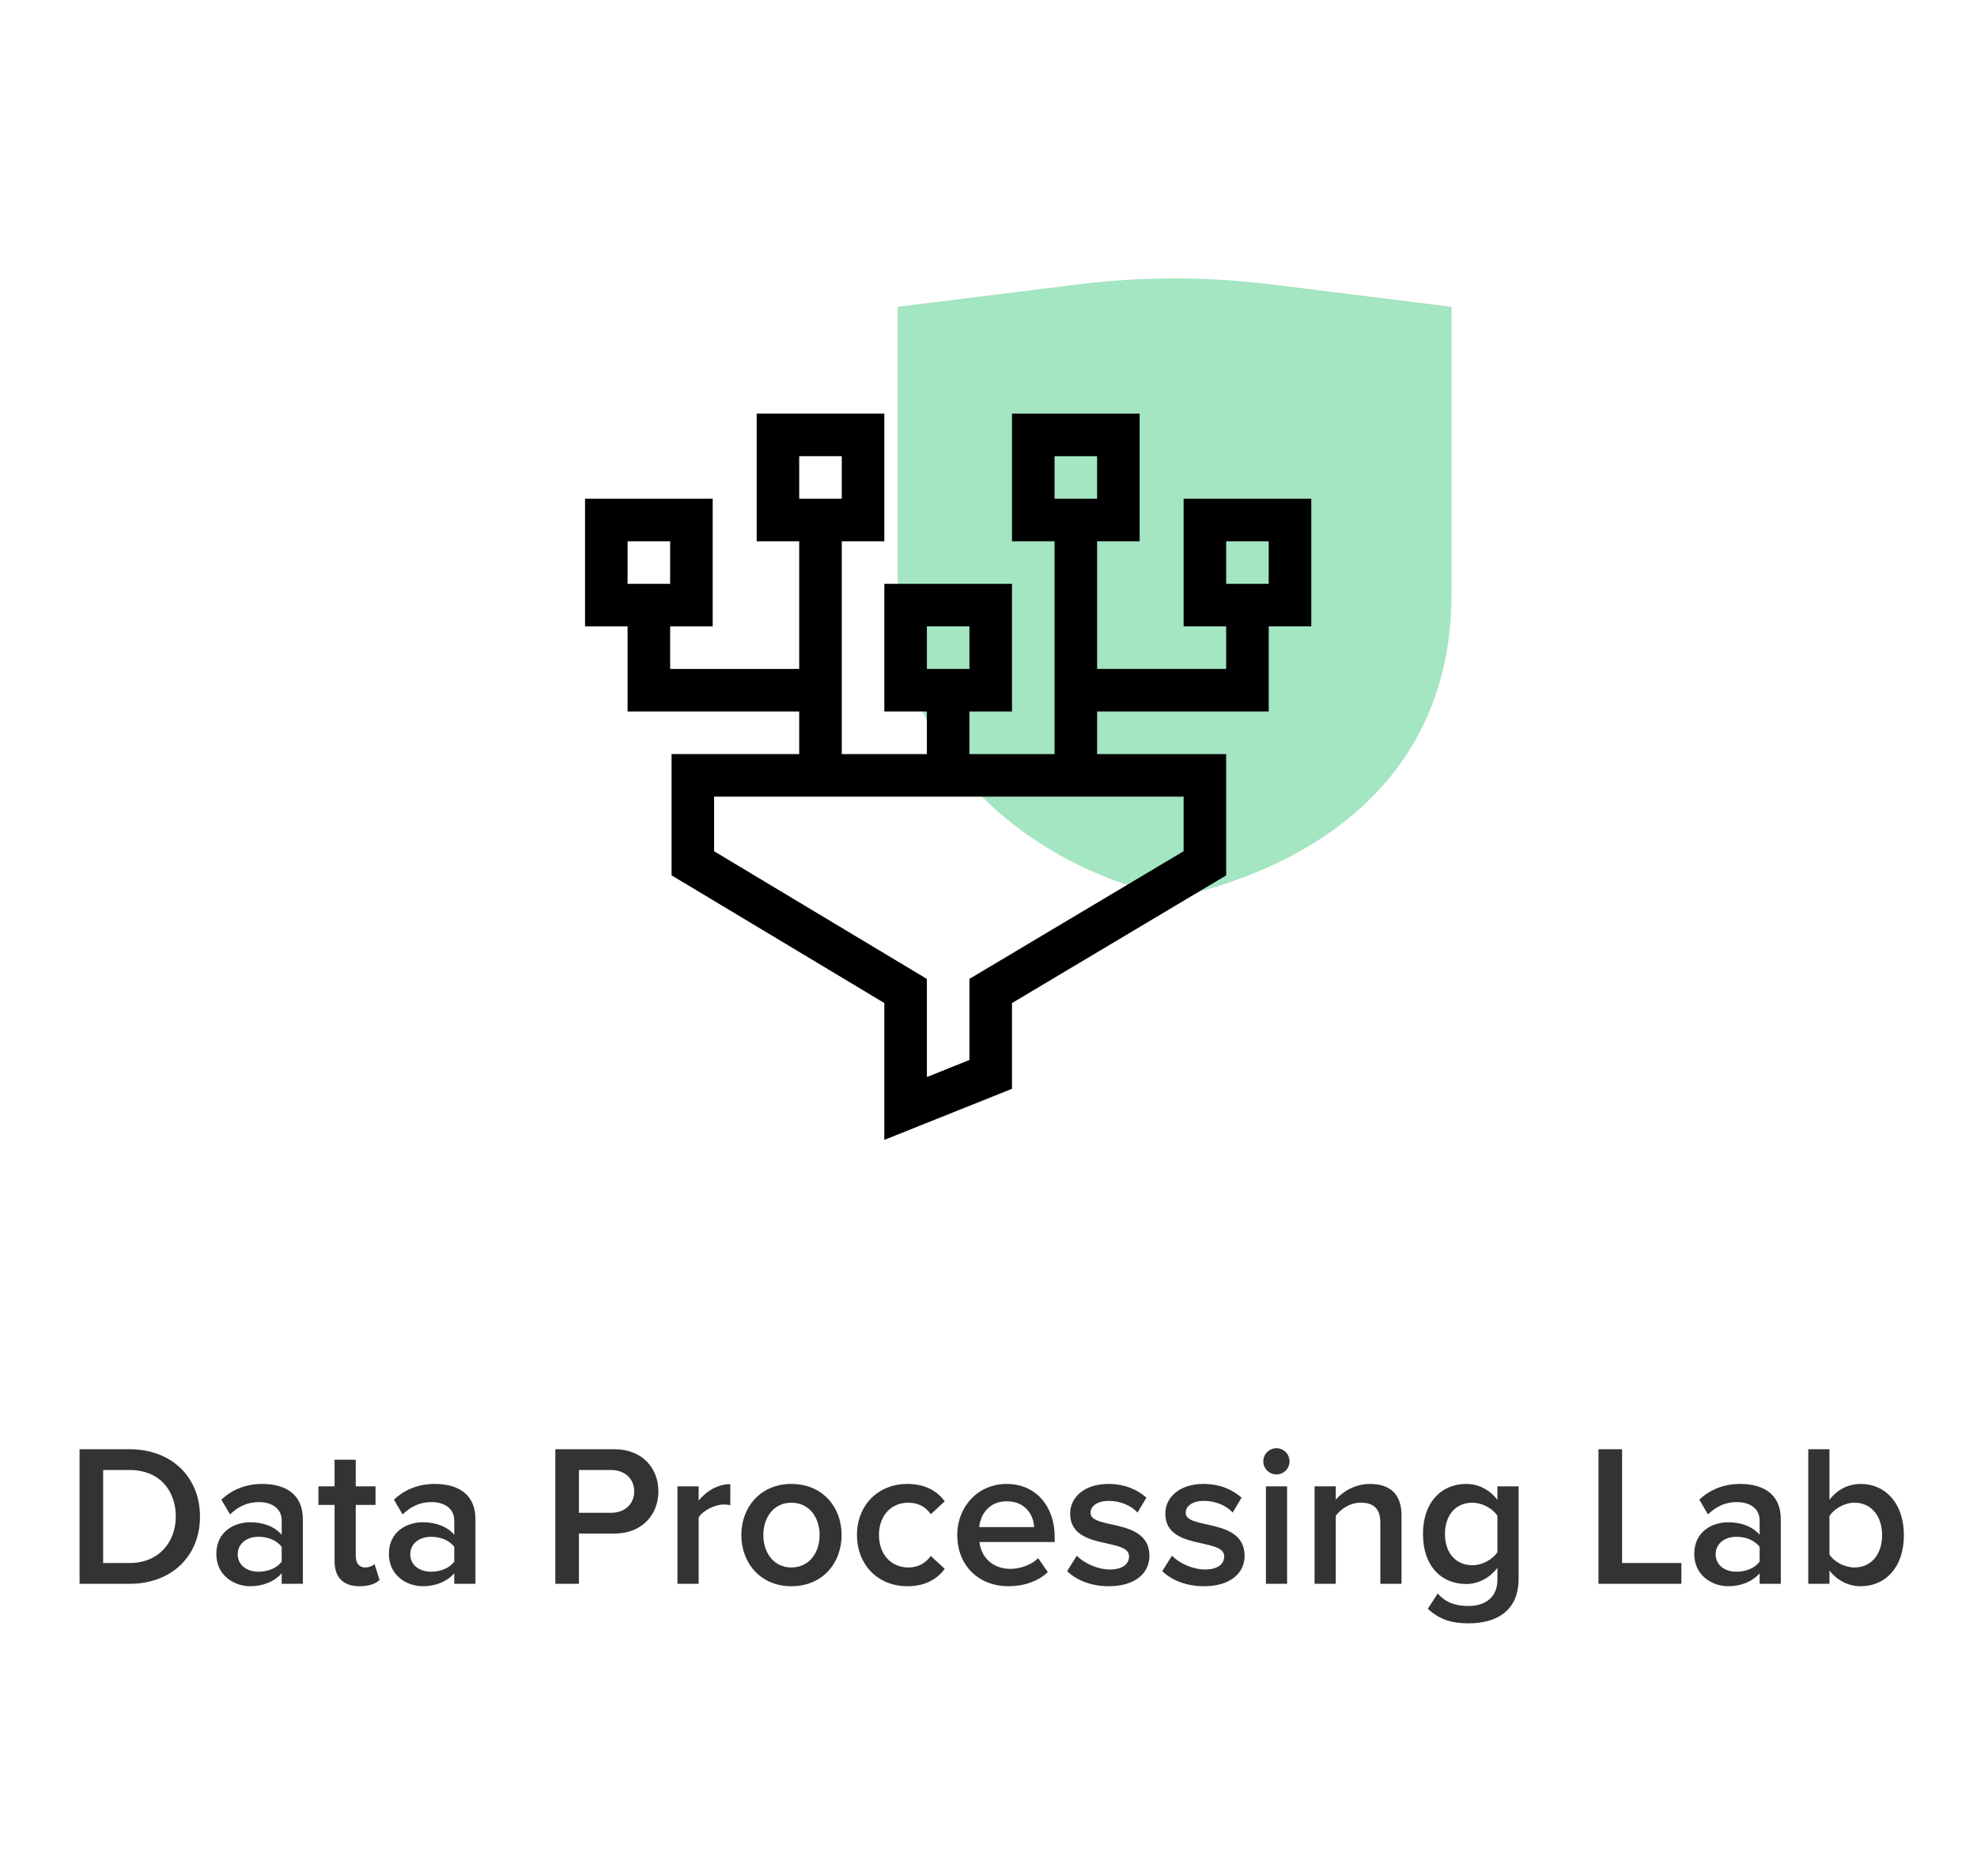 <svg
              width="196"
              height="186"
              viewBox="0 0 196 186"
              fill="none"
              xmlns="http://www.w3.org/2000/svg"
            >
              <path
                d="M126.065 28.194C119.681 27.401 113.224 27.401 106.841 28.194L89 30.41V58.906C89 75.792 102.881 86.224 116.453 89C132.184 85.453 143.905 75.792 143.905 58.906V30.41L126.065 28.194Z"
                fill="#A4E5C2"
              />
              <path
                d="M117.344 62.094H121.562V66.312H108.766V53.656H112.984V41H100.328V53.656H104.547V74.75H96.109V70.531H100.328V57.875H87.672V70.531H91.891V74.75H83.453V53.656H87.672V41H75.016V53.656H79.234V66.312H66.438V62.094H70.656V49.438H58V62.094H62.219V70.531H79.234V74.75H66.578V86.772L87.672 99.429V112.993L100.328 107.931V99.433L121.562 86.777V74.75H108.766V70.531H125.781V62.094H130V49.438H117.344V62.094ZM62.219 53.656H66.438V57.875H62.219V53.656ZM91.891 62.094H96.109V66.312H91.891V62.094ZM79.234 45.219H83.453V49.438H79.234V45.219ZM117.344 78.969V84.379L96.109 97.036V105.075L91.891 106.763V97.04L70.797 84.384V78.969H117.344ZM104.547 49.438V45.219H108.766V49.438H104.547ZM121.562 53.656H125.781V57.875H121.562V53.656Z"
                fill="black"
              />
              <path
                d="M12.847 157H7.887V143.66H12.847C17.007 143.66 19.827 146.42 19.827 150.34C19.827 154.26 17.007 157 12.847 157ZM12.847 154.94C15.747 154.94 17.427 152.86 17.427 150.34C17.427 147.76 15.827 145.72 12.847 145.72H10.227V154.94H12.847ZM30.026 157H27.926V155.96C27.206 156.78 26.086 157.24 24.806 157.24C23.226 157.24 21.446 156.18 21.446 154.04C21.446 151.82 23.226 150.9 24.806 150.9C26.106 150.9 27.226 151.32 27.926 152.14V150.7C27.926 149.58 27.006 148.9 25.666 148.9C24.586 148.9 23.646 149.3 22.806 150.12L21.946 148.66C23.066 147.6 24.466 147.1 26.006 147.1C28.146 147.1 30.026 148 30.026 150.6V157ZM25.626 155.8C26.546 155.8 27.446 155.46 27.926 154.8V153.34C27.446 152.68 26.546 152.34 25.626 152.34C24.446 152.34 23.566 153.02 23.566 154.08C23.566 155.12 24.446 155.8 25.626 155.8ZM35.649 157.24C34.029 157.24 33.169 156.36 33.169 154.76V149.18H31.569V147.34H33.169V144.7H35.269V147.34H37.229V149.18H35.269V154.24C35.269 154.9 35.589 155.38 36.189 155.38C36.589 155.38 36.969 155.22 37.129 155.04L37.629 156.62C37.249 156.98 36.629 157.24 35.649 157.24ZM47.135 157H45.035V155.96C44.315 156.78 43.195 157.24 41.915 157.24C40.335 157.24 38.555 156.18 38.555 154.04C38.555 151.82 40.335 150.9 41.915 150.9C43.215 150.9 44.335 151.32 45.035 152.14V150.7C45.035 149.58 44.115 148.9 42.775 148.9C41.695 148.9 40.755 149.3 39.915 150.12L39.055 148.66C40.175 147.6 41.575 147.1 43.115 147.1C45.255 147.1 47.135 148 47.135 150.6V157ZM42.735 155.8C43.655 155.8 44.555 155.46 45.035 154.8V153.34C44.555 152.68 43.655 152.34 42.735 152.34C41.555 152.34 40.675 153.02 40.675 154.08C40.675 155.12 41.555 155.8 42.735 155.8ZM57.395 157H55.055V143.66H60.915C63.715 143.66 65.275 145.58 65.275 147.84C65.275 150.1 63.695 152.02 60.915 152.02H57.395V157ZM60.595 149.96C61.915 149.96 62.875 149.12 62.875 147.84C62.875 146.56 61.915 145.72 60.595 145.72H57.395V149.96H60.595ZM69.263 157H67.163V147.34H69.263V148.76C69.983 147.84 71.143 147.12 72.403 147.12V149.2C72.223 149.16 72.003 149.14 71.743 149.14C70.863 149.14 69.683 149.74 69.263 150.42V157ZM78.456 157.24C75.396 157.24 73.496 154.94 73.496 152.16C73.496 149.4 75.396 147.1 78.456 147.1C81.556 147.1 83.436 149.4 83.436 152.16C83.436 154.94 81.556 157.24 78.456 157.24ZM78.456 155.38C80.256 155.38 81.256 153.88 81.256 152.16C81.256 150.46 80.256 148.96 78.456 148.96C76.676 148.96 75.676 150.46 75.676 152.16C75.676 153.88 76.676 155.38 78.456 155.38ZM89.961 157.24C87.021 157.24 84.961 155.1 84.961 152.16C84.961 149.24 87.021 147.1 89.961 147.1C91.841 147.1 92.981 147.9 93.661 148.82L92.281 150.1C91.741 149.34 91.001 148.96 90.061 148.96C88.301 148.96 87.141 150.28 87.141 152.16C87.141 154.04 88.301 155.38 90.061 155.38C91.001 155.38 91.741 154.98 92.281 154.24L93.661 155.52C92.981 156.44 91.841 157.24 89.961 157.24ZM99.963 157.24C97.063 157.24 94.903 155.22 94.903 152.16C94.903 149.36 96.943 147.1 99.803 147.1C102.703 147.1 104.563 149.32 104.563 152.36V152.86H97.103C97.263 154.32 98.363 155.52 100.183 155.52C101.123 155.52 102.243 155.14 102.923 154.46L103.883 155.84C102.923 156.76 101.503 157.24 99.963 157.24ZM102.523 151.38C102.483 150.24 101.703 148.82 99.803 148.82C98.003 148.82 97.183 150.2 97.083 151.38H102.523ZM109.935 157.24C108.295 157.24 106.795 156.72 105.795 155.74L106.755 154.22C107.435 154.92 108.775 155.58 110.035 155.58C111.295 155.58 111.935 155.04 111.935 154.28C111.935 152.38 106.095 153.74 106.095 150.04C106.095 148.46 107.455 147.1 109.895 147.1C111.535 147.1 112.775 147.68 113.655 148.46L112.775 149.94C112.195 149.28 111.115 148.78 109.915 148.78C108.815 148.78 108.115 149.28 108.115 149.96C108.115 151.68 113.955 150.4 113.955 154.24C113.955 155.94 112.535 157.24 109.935 157.24ZM119.369 157.24C117.729 157.24 116.229 156.72 115.229 155.74L116.189 154.22C116.869 154.92 118.209 155.58 119.469 155.58C120.729 155.58 121.369 155.04 121.369 154.28C121.369 152.38 115.529 153.74 115.529 150.04C115.529 148.46 116.889 147.1 119.329 147.1C120.969 147.1 122.209 147.68 123.089 148.46L122.209 149.94C121.629 149.28 120.549 148.78 119.349 148.78C118.249 148.78 117.549 149.28 117.549 149.96C117.549 151.68 123.389 150.4 123.389 154.24C123.389 155.94 121.969 157.24 119.369 157.24ZM126.543 146.16C125.843 146.16 125.243 145.58 125.243 144.86C125.243 144.14 125.843 143.56 126.543 143.56C127.263 143.56 127.843 144.14 127.843 144.86C127.843 145.58 127.263 146.16 126.543 146.16ZM127.603 157H125.503V147.34H127.603V157ZM138.947 157H136.847V150.96C136.847 149.46 136.087 148.96 134.907 148.96C133.827 148.96 132.907 149.6 132.427 150.26V157H130.327V147.34H132.427V148.66C133.067 147.9 134.307 147.1 135.827 147.1C137.907 147.1 138.947 148.22 138.947 150.2V157ZM145.594 160.92C143.954 160.92 142.734 160.56 141.554 159.48L142.534 157.96C143.314 158.86 144.314 159.2 145.594 159.2C146.974 159.2 148.454 158.56 148.454 156.58V155.42C147.714 156.38 146.614 157.02 145.354 157.02C142.894 157.02 141.074 155.24 141.074 152.06C141.074 148.94 142.874 147.1 145.354 147.1C146.574 147.1 147.674 147.66 148.454 148.68V147.34H150.554V156.5C150.554 159.98 147.974 160.92 145.594 160.92ZM145.974 155.16C146.954 155.16 147.994 154.58 148.454 153.86V150.26C147.994 149.54 146.954 148.96 145.974 148.96C144.314 148.96 143.254 150.2 143.254 152.06C143.254 153.92 144.314 155.16 145.974 155.16ZM166.693 157H158.473V143.66H160.813V154.94H166.693V157ZM176.549 157H174.449V155.96C173.729 156.78 172.609 157.24 171.329 157.24C169.749 157.24 167.969 156.18 167.969 154.04C167.969 151.82 169.749 150.9 171.329 150.9C172.629 150.9 173.749 151.32 174.449 152.14V150.7C174.449 149.58 173.529 148.9 172.189 148.9C171.109 148.9 170.169 149.3 169.329 150.12L168.469 148.66C169.589 147.6 170.989 147.1 172.529 147.1C174.669 147.1 176.549 148 176.549 150.6V157ZM172.149 155.8C173.069 155.8 173.969 155.46 174.449 154.8V153.34C173.969 152.68 173.069 152.34 172.149 152.34C170.969 152.34 170.089 153.02 170.089 154.08C170.089 155.12 170.969 155.8 172.149 155.8ZM181.372 154.1C181.832 154.82 182.872 155.38 183.852 155.38C185.532 155.38 186.592 154.06 186.592 152.18C186.592 150.3 185.532 148.96 183.852 148.96C182.872 148.96 181.832 149.56 181.372 150.28V154.1ZM181.372 157H179.272V143.66H181.372V148.68C182.132 147.66 183.252 147.1 184.472 147.1C186.952 147.1 188.752 149.06 188.752 152.18C188.752 155.36 186.932 157.24 184.472 157.24C183.212 157.24 182.112 156.64 181.372 155.68V157Z"
                fill="#333333"
              />
            </svg>